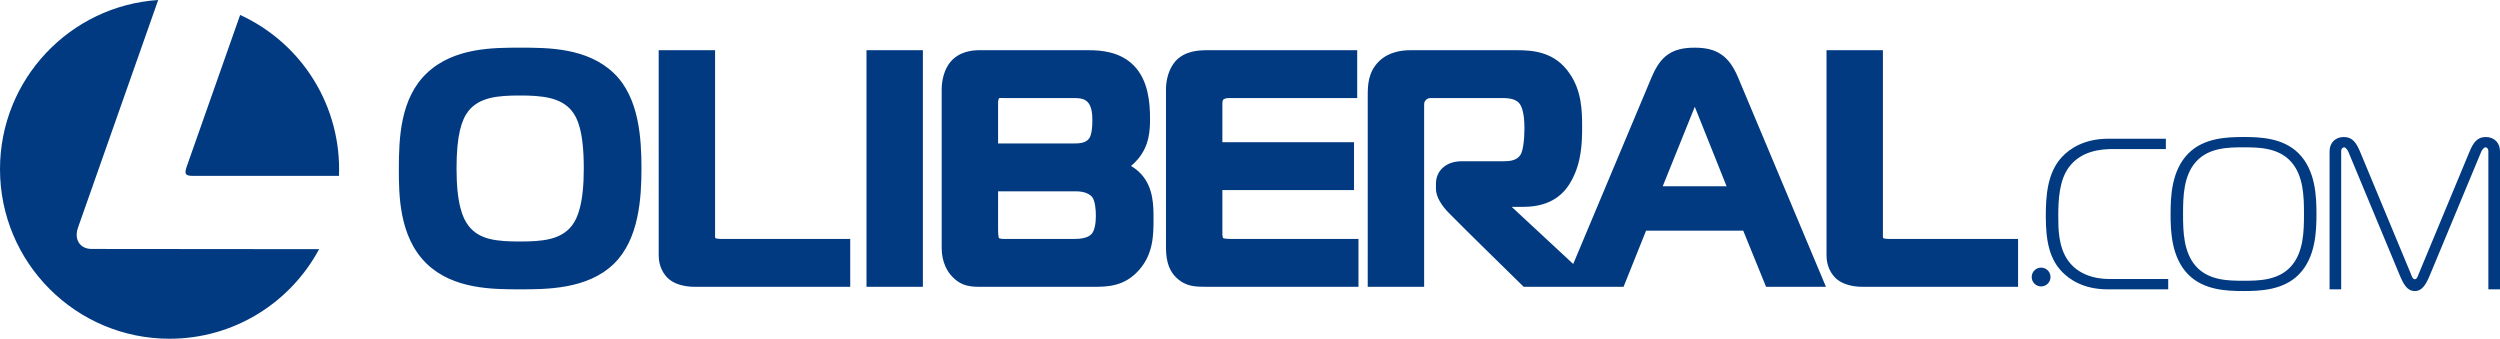 <?xml version="1.0" encoding="utf-8"?>
<!-- Generator: Adobe Illustrator 16.0.0, SVG Export Plug-In . SVG Version: 6.00 Build 0)  -->
<!DOCTYPE svg PUBLIC "-//W3C//DTD SVG 1.1//EN" "http://www.w3.org/Graphics/SVG/1.1/DTD/svg11.dtd">
<svg version="1.1" id="Layer_1" xmlns="http://www.w3.org/2000/svg" xmlns:xlink="http://www.w3.org/1999/xlink" x="0px" y="0px"
	 width="238.962px" height="32.378px" viewBox="0 0 238.962 32.378" enable-background="new 0 0 238.962 32.378"
	 xml:space="preserve">
<g>
	<path fill="#013A81" d="M58.675,6.996c1.221,1.171,1.885,2.75,2.241,4.41c0.343,1.604,0.399,3.272,0.399,4.7
		c0,1.432-0.063,3.1-0.411,4.702c-0.359,1.657-1.022,3.234-2.226,4.406c-1.267,1.233-2.893,1.847-4.532,2.147
		c-1.594,0.295-3.16,0.295-4.412,0.295c-2.63,0-6.402,0-8.94-2.44c-1.348-1.298-2.019-2.981-2.35-4.66
		c-0.32-1.626-0.32-3.225-0.32-4.45c0-1.474,0.04-3.123,0.38-4.71c0.353-1.645,1.024-3.201,2.294-4.403
		c1.295-1.23,2.886-1.84,4.5-2.144c1.569-0.293,3.123-0.293,4.436-0.293C52.365,4.556,56.137,4.556,58.675,6.996 M66.384,27.414
		c-0.427,0-0.891-0.053-1.324-0.172c-0.402-0.112-0.779-0.285-1.084-0.532h-0.002c-0.259-0.211-0.556-0.552-0.76-1.028
		c-0.151-0.349-0.253-0.771-0.253-1.268V4.799h5.39v17.585l-0.002,0.002l-0.001,0.063c-0.001,0.105-0.002,0.256,0.035,0.313
		l0.063,0.026l0.001-0.002c0.096,0.029,0.246,0.054,0.484,0.054h12.338v4.573H66.384z M83.517,4.799h4.697v22.615h-5.391V4.799
		H83.517z M104.047,4.799c0.614,0,1.348,0.034,2.107,0.229c0.79,0.203,1.578,0.576,2.239,1.256c0.693,0.711,1.079,1.613,1.29,2.534
		c0.201,0.88,0.242,1.763,0.242,2.497c0,0.614-0.016,1.24-0.166,1.894c-0.155,0.679-0.447,1.352-0.996,2.008l-0.002-0.001
		c-0.214,0.257-0.43,0.47-0.655,0.646c0.377,0.218,0.704,0.484,0.967,0.777l0.001-0.002c0.602,0.657,0.901,1.428,1.047,2.204
		c0.138,0.735,0.138,1.438,0.138,2.058c0,1.513,0,3.354-1.388,4.916c-0.71,0.801-1.473,1.201-2.252,1.404
		c-0.749,0.195-1.457,0.195-2.148,0.195H94.312h-0.31H94c-1.102,0.012-2.115,0.023-3.088-1.09c-0.135-0.152-0.366-0.45-0.558-0.891
		c-0.188-0.431-0.344-1.003-0.344-1.716V8.554c0-0.471,0.068-0.969,0.211-1.432c0.135-0.444,0.34-0.858,0.619-1.193V5.927
		c0.415-0.496,0.924-0.781,1.436-0.941c0.481-0.152,0.953-0.188,1.339-0.188H104.047z M95.402,13.714h7.068
		c0.619,0,1.285,0,1.622-0.468l0.029-0.041c0.035-0.041,0.089-0.131,0.149-0.341c0.08-0.281,0.143-0.709,0.143-1.367
		c0-0.256-0.006-0.62-0.082-0.968c-0.065-0.301-0.184-0.6-0.398-0.805c-0.179-0.17-0.39-0.257-0.61-0.3
		c-0.256-0.053-0.578-0.053-0.884-0.053H95.89l-0.002-0.003h-0.095c-0.142-0.001-0.282-0.002-0.295,0.013L95.497,9.38l-0.069,0.17
		c-0.022,0.1-0.026,0.219-0.026,0.31V13.714z M95.402,21.958c0,0.306,0.016,0.524,0.048,0.675v0.002l0.029,0.117
		c0.127,0.095,0.5,0.093,0.706,0.092h0.066l0.002-0.003h6.308c0.286,0,0.672-0.006,1.024-0.087c0.301-0.068,0.591-0.193,0.779-0.419
		c0.145-0.173,0.238-0.438,0.297-0.728c0.067-0.324,0.087-0.682,0.087-0.983c0-0.281-0.014-0.64-0.07-0.978
		c-0.05-0.302-0.131-0.592-0.263-0.785h0.001c-0.093-0.119-0.263-0.279-0.564-0.402c-0.249-0.102-0.58-0.172-1.019-0.172h-7.431
		V21.958z M115.358,27.414c-1.054,0-2.002,0-2.903-0.863h-0.003c-0.472-0.452-0.725-0.984-0.859-1.531
		c-0.125-0.509-0.143-1.006-0.143-1.453V8.525c0-0.497,0.081-0.998,0.231-1.453c0.152-0.466,0.382-0.889,0.672-1.219l0.008-0.01
		c0.455-0.494,1.007-0.758,1.573-0.898c0.525-0.128,1.036-0.146,1.484-0.146h14.31v4.572h-12.157c-0.142,0-0.292,0.005-0.418,0.034
		l-0.209,0.091l-0.08,0.155c-0.024,0.098-0.024,0.242-0.024,0.36v3.582h12.584v4.572H116.84v4.278l0.041,0.242l0.013,0.045
		l0.044,0.041l0.157,0.035c0.176,0.028,0.427,0.034,0.719,0.034h12.035v4.573H115.358z M157.874,7.378
		c0.43-1.019,0.896-1.712,1.553-2.17V5.21c0.668-0.466,1.474-0.653,2.57-0.653c1.051,0,1.856,0.187,2.532,0.648
		c0.668,0.456,1.161,1.151,1.593,2.173h0.002l8.41,20.036h-5.724l-2.185-5.368h-9.285l-2.152,5.368h-2.464h-3.263h-3.818
		c-2.389-2.359-4.827-4.705-7.184-7.09c-0.276-0.276-0.609-0.68-0.851-1.109c-0.209-0.374-0.353-0.779-0.353-1.168v-0.484
		c0-0.647,0.256-1.208,0.742-1.603c0.424-0.346,1.012-0.548,1.74-0.548h4.002c0.293,0,0.633-0.017,0.932-0.116
		c0.254-0.084,0.494-0.234,0.668-0.501h-0.002c0.117-0.182,0.199-0.5,0.258-0.854c0.099-0.594,0.119-1.272,0.119-1.686
		c0-0.773-0.071-1.337-0.19-1.747c-0.099-0.344-0.226-0.565-0.364-0.703c-0.205-0.206-0.482-0.311-0.764-0.368
		c-0.334-0.066-0.699-0.066-0.989-0.066h-6.489c-0.162,0-0.295,0.004-0.389,0.029l-0.206,0.123l-0.016,0.014l-0.153,0.22
		c-0.027,0.107-0.027,0.269-0.027,0.436v17.221h-5.392V9.102c0-0.48,0.009-1.011,0.14-1.564c0.143-0.591,0.418-1.178,0.953-1.695
		c0.473-0.454,1.016-0.716,1.563-0.865c0.521-0.144,1.027-0.179,1.466-0.179h10.067c0.791,0,1.677,0.025,2.574,0.312
		c0.932,0.297,1.826,0.863,2.549,1.937v0.001c0.563,0.822,0.858,1.692,1.014,2.566c0.15,0.847,0.167,1.685,0.167,2.488
		c0,0.8-0.017,1.632-0.146,2.488c-0.132,0.877-0.381,1.762-0.849,2.632c-0.317,0.6-0.78,1.234-1.524,1.729
		c-0.732,0.484-1.724,0.82-3.088,0.82h-1.127l5.881,5.461l7.496-17.854H157.874z M158.93,17.807h6.107l-3.041-7.6L158.93,17.807z
		 M178.009,27.414c-0.426,0-0.889-0.053-1.323-0.174c-0.402-0.11-0.779-0.283-1.084-0.53h-0.002
		c-0.259-0.211-0.556-0.552-0.761-1.028c-0.149-0.349-0.252-0.771-0.252-1.268V4.799h5.391v17.585l-0.002,0.002v0.063
		c-0.002,0.105-0.004,0.256,0.033,0.313l0.063,0.026l0.001-0.002c0.097,0.029,0.247,0.054,0.483,0.054h12.34v4.573H178.009z
		 M201.449,27.656c-2.345,0-3.661-0.987-4.298-1.625c-1.234-1.233-1.604-2.94-1.604-5.367c0-1.953,0.144-4.154,1.541-5.655
		c0.742-0.803,2.14-1.748,4.422-1.748h5.512v0.986h-5.038c-1.069,0-2.981,0.124-4.175,1.666c-0.987,1.276-1.069,3.167-1.069,4.772
		c0,1.131,0,2.92,0.945,4.235c1.214,1.687,3.312,1.748,3.989,1.748h5.574v0.987H201.449z M219.712,14.659
		c1.625,1.624,1.707,4.133,1.707,5.8c0,1.665-0.082,4.174-1.707,5.798c-1.48,1.481-3.662,1.563-5.266,1.563
		c-1.605,0-3.784-0.082-5.264-1.563c-1.625-1.624-1.708-4.133-1.708-5.798c0-1.667,0.083-4.176,1.708-5.8
		c1.479-1.481,3.658-1.563,5.264-1.563C216.05,13.095,218.231,13.177,219.712,14.659 M209.902,25.455
		c1.233,1.38,3.167,1.38,4.544,1.38c1.378,0,3.311,0,4.546-1.38c1.193-1.336,1.234-3.331,1.234-4.996
		c0-1.667-0.041-3.662-1.234-4.998c-1.235-1.378-3.168-1.378-4.546-1.378c-1.377,0-3.311,0-4.544,1.378
		c-1.194,1.336-1.235,3.331-1.235,4.998C208.667,22.124,208.708,24.119,209.902,25.455 M222.673,14.454
		c0-0.782,0.535-1.358,1.357-1.358c0.823,0,1.191,0.534,1.563,1.418l4.875,11.725c0.061,0.164,0.144,0.451,0.349,0.451
		c0.206,0,0.288-0.287,0.351-0.451l4.873-11.725c0.37-0.884,0.74-1.418,1.563-1.418c0.821,0,1.358,0.576,1.358,1.358v13.202h-1.112
		V14.454c0-0.288-0.185-0.371-0.287-0.371c-0.123,0-0.329,0.247-0.392,0.411l-4.894,11.763c-0.371,0.885-0.722,1.563-1.461,1.563
		c-0.741,0-1.089-0.679-1.46-1.563l-4.895-11.763c-0.062-0.164-0.268-0.411-0.392-0.411c-0.103,0-0.287,0.083-0.287,0.371v13.202
		h-1.11V14.454z M195.999,26.48c0,0.495-0.404,0.898-0.9,0.898s-0.9-0.403-0.9-0.898c0-0.498,0.404-0.901,0.9-0.901
		S195.999,25.982,195.999,26.48 M44.794,21.595c0.515,0.666,1.198,1.034,1.988,1.236c0.85,0.217,1.857,0.252,2.922,0.252
		c1.045,0,2.048-0.035,2.914-0.255c0.802-0.204,1.503-0.573,2.032-1.241c0.294-0.371,0.573-0.907,0.783-1.738
		c0.225-0.888,0.369-2.09,0.369-3.744c0-1.776-0.15-2.998-0.377-3.866c-0.212-0.81-0.488-1.296-0.769-1.64l-0.003-0.004
		c-0.514-0.638-1.221-1.001-2.032-1.205c-0.875-0.22-1.886-0.262-2.917-0.262c-1.064,0-2.07,0.041-2.922,0.26V9.39
		c-0.794,0.203-1.479,0.564-1.994,1.203c-0.347,0.438-0.628,1.025-0.826,1.868c-0.211,0.899-0.325,2.075-0.325,3.644
		c0,1.666,0.142,2.869,0.368,3.753c0.211,0.828,0.489,1.357,0.784,1.729L44.794,21.595z"/>
	<path fill-rule="evenodd" clip-rule="evenodd" fill="#013A81" d="M30.501,23.816c-2.731,5.096-8.108,8.562-14.293,8.562
		C7.257,32.378,0,25.121,0,16.17C0,7.584,6.676,0.56,15.12,0L7.45,21.773c-0.392,1.113,0.198,2.023,1.31,2.023L30.501,23.816z"/>
	<path fill-rule="evenodd" clip-rule="evenodd" fill="#013A81" d="M22.953,1.429c5.985,2.744,9.705,8.807,9.448,15.383h-13.91
		c-0.792,0.006-0.901-0.179-0.618-0.962L22.953,1.429z"/>
</g>
</svg>
